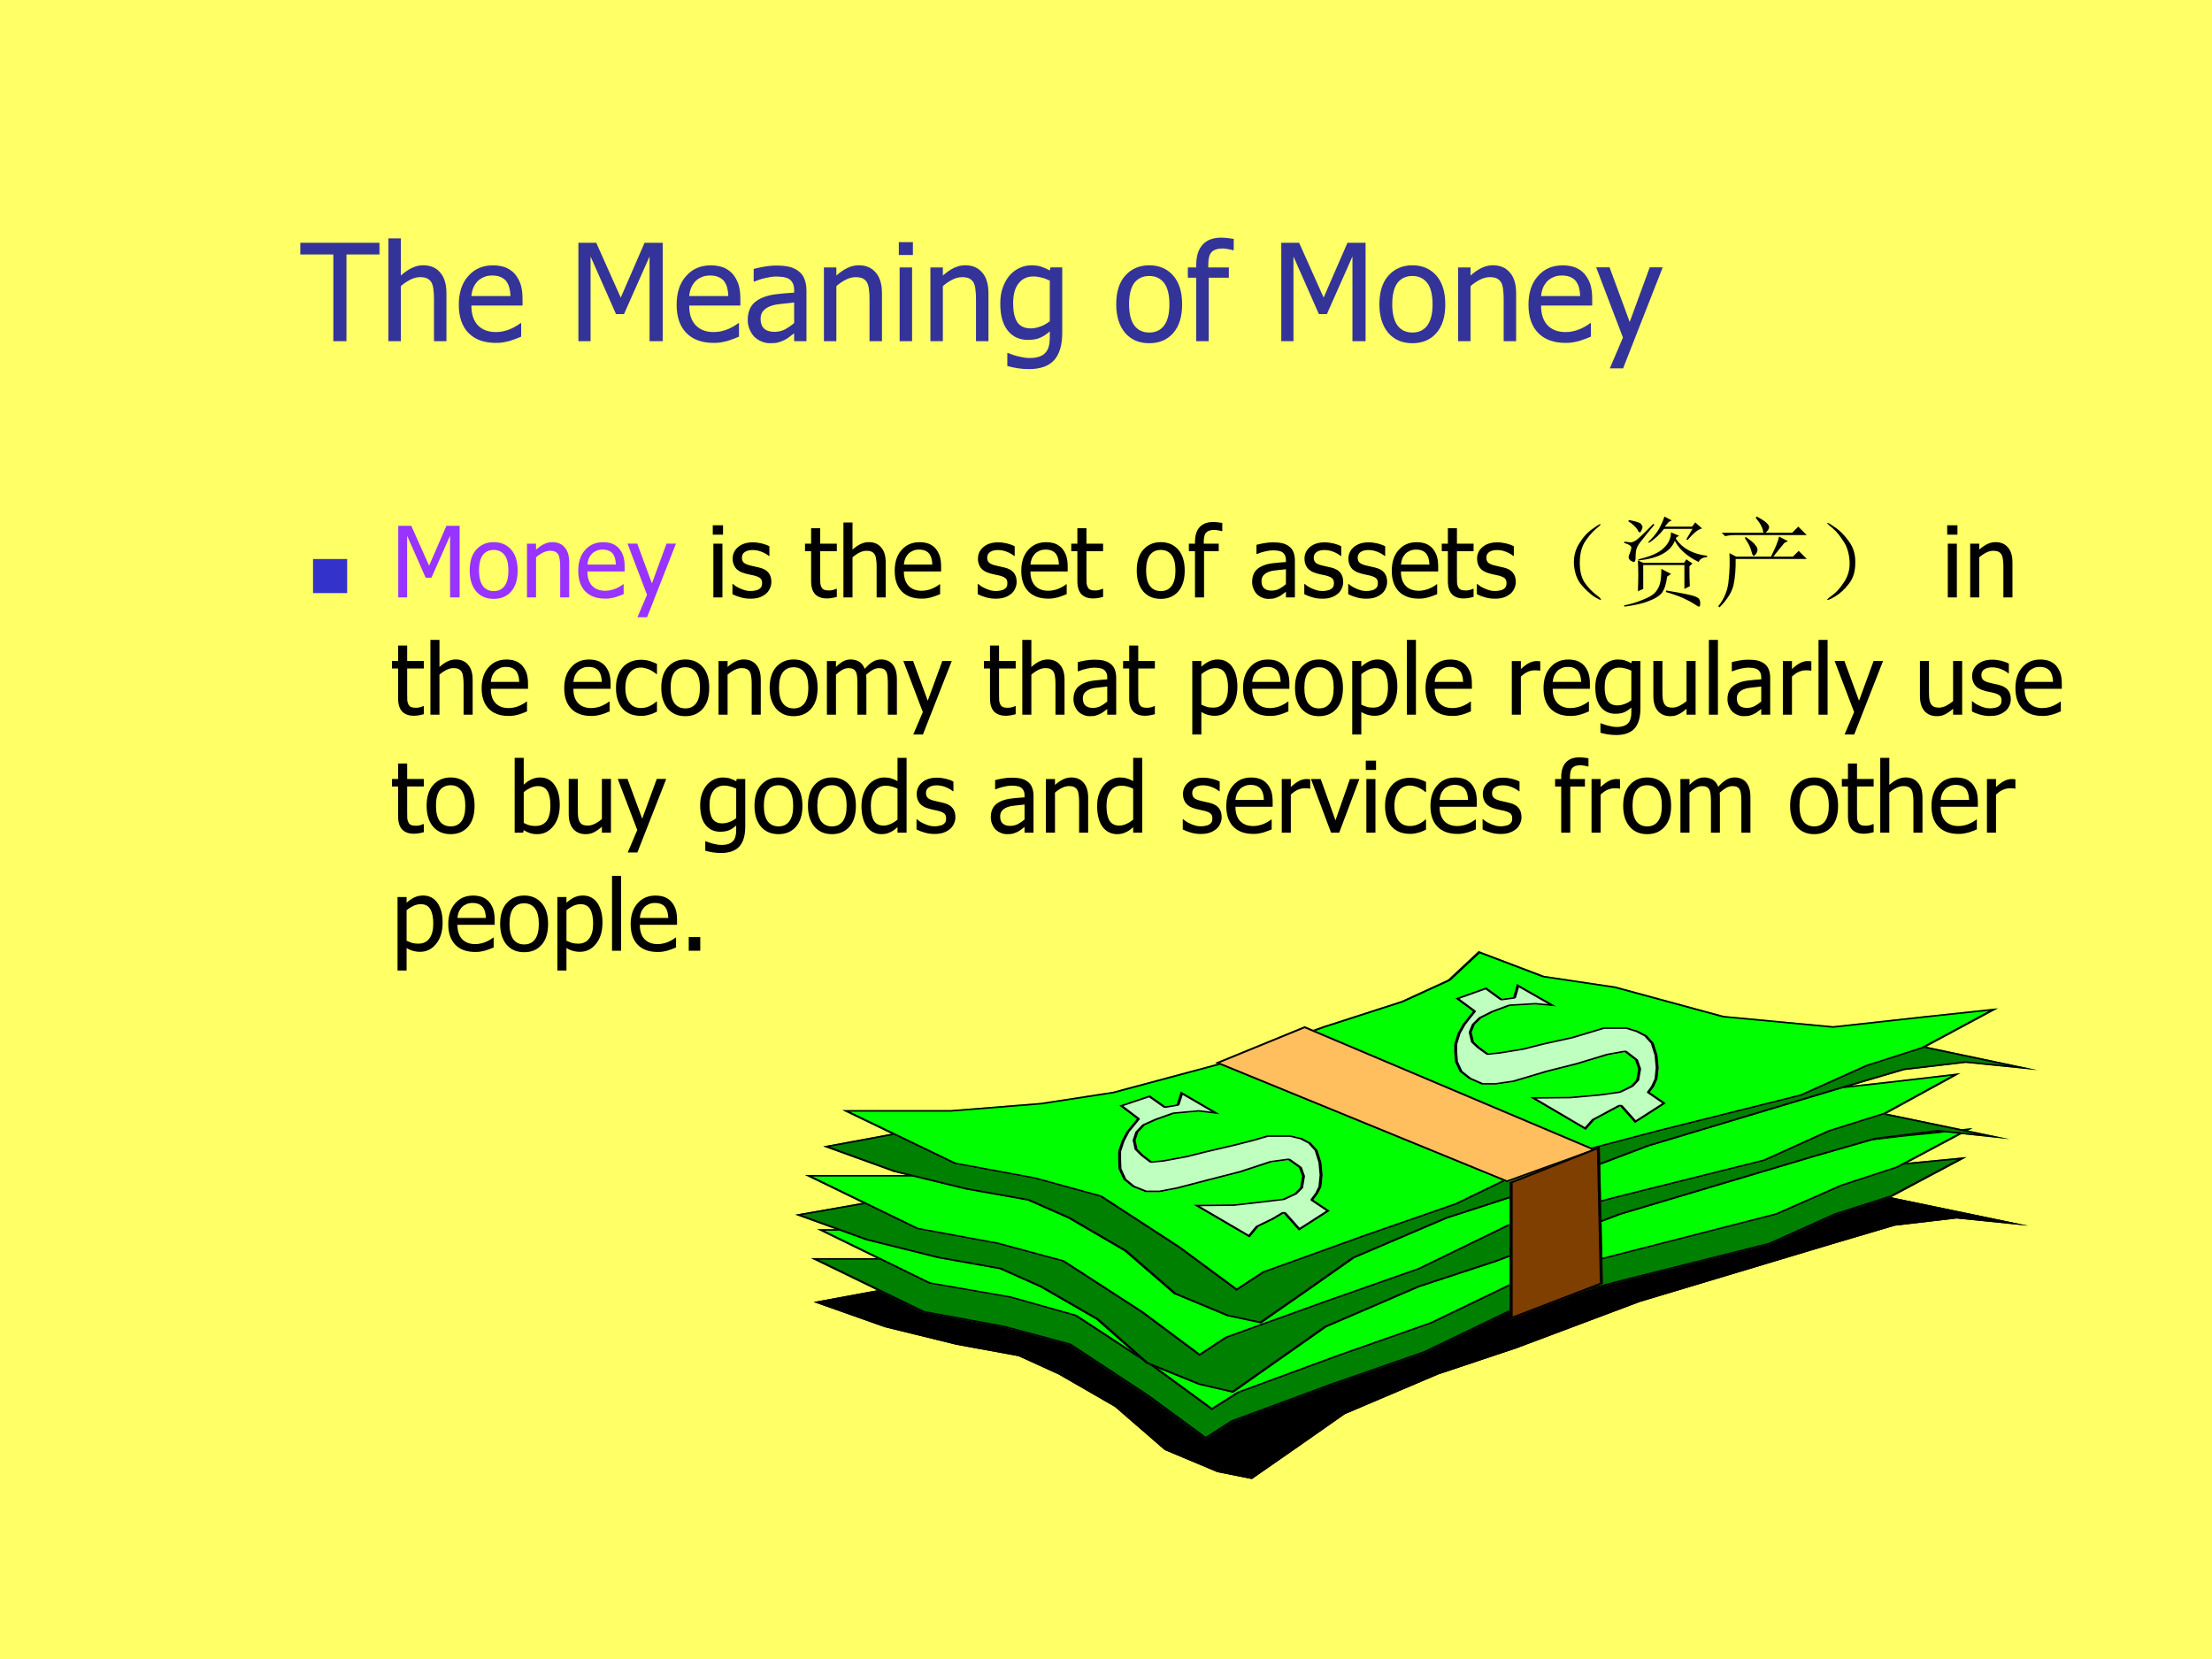 <?xml version="1.0" encoding="UTF-8" standalone="no"?>
<!DOCTYPE svg PUBLIC "-//W3C//DTD SVG 1.1//EN" "http://www.w3.org/Graphics/SVG/1.1/DTD/svg11.dtd">
<svg xmlns="http://www.w3.org/2000/svg" xmlns:xlink="http://www.w3.org/1999/xlink" version="1.1" width="720pt" height="540pt" viewBox="0 0 720 540">
<rect x="0" y="0" width="720" height="540" fill="#333333" stroke="none"/>
<g enable-background="new">
<g>
<g id="Layer-1" data-name="Artifact">
<clipPath id="cp48">
<path transform="matrix(1,0,0,-1,0,540)" d="M 0 0 L 720 0 L 720 540 L 0 540 Z " fill-rule="evenodd"/>
</clipPath>
<g clip-path="url(#cp48)">
<path transform="matrix(1,0,0,-1,0,540)" d="M 0 0 L 720 0 L 720 540 L 0 540 Z " fill="#ffff66" fill-rule="evenodd"/>
</g>
</g>
<g id="Layer-1" data-name="Span">
<clipPath id="cp49">
<path transform="matrix(1,0,0,-1,0,540)" d="M 0 0 L 720 0 L 720 540 L 0 540 Z " fill-rule="evenodd"/>
</clipPath>
<g clip-path="url(#cp49)">
<symbol id="font_32_37">
<path d="M .244 0 L .244 .641 L 0 .641 L 0 .727 L .585 .727 L .585 .641 L .341 .641 L .341 0 L .244 0 Z "/>
</symbol>
<symbol id="font_32_4b">
<path d="M .429 0 L .337 0 L .337 .311 C .337 .336 .336 .359 .333 .38 C .331 .402 .326 .42 .319 .433 C .312 .446 .301 .456 .288 .463 C .275 .47 .257 .473 .233 .473 C .211 .473 .187 .467 .163 .455 C .139 .443 .115 .427 .092 .407 L .092 0 L 0 0 L 0 .76 L .092 .76 L .092 .485 C .119 .509 .146 .528 .173 .541 C .2 .554 .228 .561 .257 .561 C .311 .561 .353 .543 .383 .507 C .414 .472 .429 .421 .429 .354 L .429 0 Z "/>
</symbol>
<symbol id="font_32_48">
<path d="M .274 0 C .188 0 .12 .024 .072 .073 C .024 .122 0 .192 0 .282 C 0 .371 .023 .442 .07 .494 C .116 .547 .177 .573 .252 .573 C .286 .573 .316 .568 .342 .559 C .368 .549 .391 .534 .411 .513 C .43 .492 .445 .466 .456 .436 C .466 .406 .471 .369 .471 .326 L .471 .276 L .093 .276 C .093 .212 .109 .164 .141 .13 C .173 .097 .217 .08 .273 .08 C .294 .08 .313 .082 .333 .087 C .352 .091 .37 .097 .385 .104 C .402 .112 .416 .119 .427 .126 C .439 .133 .448 .14 .456 .146 L .461 .146 L .461 .046 C .45 .042 .437 .036 .421 .03 C .405 .024 .391 .019 .378 .015 C .36 .01 .344 .007 .329 .004 C .315 .001 .297 0 .274 0 M .382 .346 C .381 .371 .378 .392 .373 .41 C .368 .428 .36 .443 .351 .456 C .34 .469 .326 .48 .309 .487 C .292 .494 .272 .498 .247 .498 C .223 .498 .202 .494 .185 .486 C .168 .479 .152 .469 .138 .455 C .125 .44 .114 .424 .107 .407 C .1 .389 .095 .369 .093 .346 L .382 .346 Z "/>
</symbol>
<symbol id="font_32_3">
<path d="M -2147483500 -2147483500 Z "/>
</symbol>
<symbol id="font_32_30">
<path d="M .623 0 L .526 0 L .526 .626 L .337 .2 L .278 .2 L .09 .626 L .09 0 L 0 0 L 0 .727 L .132 .727 L .313 .322 L .489 .727 L .623 .727 L .623 0 Z "/>
</symbol>
<symbol id="font_32_44">
<path d="M .343 .149 L .343 .301 C .321 .299 .293 .296 .26 .292 C .227 .289 .2 .285 .179 .278 C .155 .271 .135 .259 .119 .244 C .103 .228 .095 .207 .095 .179 C .095 .148 .104 .124 .121 .108 C .139 .092 .164 .084 .198 .084 C .227 .084 .253 .091 .277 .103 C .3 .116 .322 .131 .343 .149 M .343 .073 C .335 .068 .325 .06 .312 .05 C .3 .04 .288 .032 .276 .026 C .26 .018 .244 .011 .229 .007 C .214 .002 .193 0 .166 0 C .143 0 .122 .004 .102 .013 C .081 .021 .064 .033 .048 .048 C .034 .063 .022 .082 .013 .104 C .004 .126 0 .149 0 .173 C 0 .211 .008 .243 .024 .27 C .04 .296 .065 .317 .1 .333 C .13 .347 .166 .357 .208 .362 C .25 .367 .295 .371 .343 .374 L .343 .392 C .343 .413 .34 .43 .333 .443 C .326 .457 .317 .467 .306 .474 C .294 .482 .28 .486 .263 .489 C .246 .491 .228 .493 .21 .493 C .189 .493 .164 .489 .136 .483 C .107 .477 .078 .468 .05 .456 L .044 .456 L .044 .549 C .061 .554 .086 .559 .117 .565 C .149 .571 .18 .574 .211 .574 C .248 .574 .28 .571 .306 .565 C .331 .559 .354 .549 .375 .533 C .395 .518 .41 .499 .419 .475 C .429 .451 .434 .422 .434 .388 L .434 .015 L .343 .015 L .343 .073 Z "/>
</symbol>
<symbol id="font_32_51">
<path d="M .429 0 L .337 0 L .337 .311 C .337 .336 .336 .359 .333 .38 C .331 .402 .326 .42 .319 .433 C .312 .446 .301 .456 .288 .463 C .275 .47 .257 .473 .233 .473 C .211 .473 .187 .467 .163 .455 C .139 .443 .115 .427 .092 .407 L .092 0 L 0 0 L 0 .545 L .092 .545 L .092 .485 C .119 .509 .146 .528 .173 .541 C .2 .554 .228 .561 .257 .561 C .311 .561 .353 .543 .383 .507 C .414 .472 .429 .421 .429 .354 L .429 0 Z "/>
</symbol>
<symbol id="font_32_4c">
<path d="M .098 0 L .006 0 L .006 .545 L .098 .545 L .098 0 M .104 .637 L 0 .637 L 0 .732 L .104 .732 L .104 .637 Z "/>
</symbol>
<symbol id="font_32_4a">
<path d="M .366 .354 L .366 .654 C .343 .665 .322 .673 .302 .677 C .283 .682 .264 .685 .245 .685 C .198 .685 .161 .667 .135 .633 C .108 .599 .095 .55 .095 .486 C .095 .426 .105 .38 .125 .348 C .146 .317 .179 .301 .224 .301 C .248 .301 .272 .306 .297 .315 C .323 .324 .346 .338 .366 .354 M .057 .119 C .063 .117 .072 .113 .084 .109 C .097 .104 .11 .1 .125 .096 C .142 .092 .158 .089 .172 .086 C .187 .083 .202 .082 .219 .082 C .248 .082 .271 .086 .291 .093 C .311 .101 .326 .111 .337 .125 C .348 .138 .355 .153 .359 .171 C .364 .188 .366 .208 .366 .231 L .366 .279 C .341 .257 .317 .241 .293 .231 C .269 .221 .239 .216 .204 .216 C .141 .216 .092 .239 .055 .285 C .018 .331 0 .398 0 .484 C 0 .53 .006 .57 .019 .604 C .032 .64 .049 .669 .07 .694 C .091 .717 .115 .735 .143 .748 C .171 .761 .2 .767 .23 .767 C .258 .767 .283 .764 .303 .757 C .324 .75 .345 .741 .366 .729 L .371 .752 L .458 .752 L .458 .269 C .458 .176 .437 .108 .397 .065 C .357 .022 .295 0 .212 0 C .185 0 .158 .002 .13 .006 C .102 .011 .076 .016 .052 .023 L .052 .119 L .057 .119 Z "/>
</symbol>
<symbol id="font_32_52">
<path d="M .487 .288 C .487 .196 .465 .125 .421 .075 C .377 .025 .318 0 .244 0 C .168 0 .109 .026 .065 .077 C .022 .129 0 .199 0 .288 C 0 .379 .022 .45 .067 .5 C .112 .55 .171 .576 .244 .576 C .318 .576 .377 .55 .421 .5 C .465 .45 .487 .379 .487 .288 M .393 .288 C .393 .358 .38 .411 .354 .445 C .328 .479 .292 .497 .244 .497 C .196 .497 .159 .479 .133 .445 C .108 .411 .095 .358 .095 .288 C .095 .219 .108 .167 .133 .132 C .159 .097 .196 .079 .244 .079 C .291 .079 .328 .096 .354 .131 C .38 .166 .393 .218 .393 .288 Z "/>
</symbol>
<symbol id="font_32_49">
<path d="M .339 .672 L .334 .672 C .326 .675 .315 .678 .299 .68 C .284 .683 .27 .685 .258 .685 C .22 .685 .192 .676 .175 .658 C .159 .641 .151 .61 .151 .564 L .151 .545 L .303 .545 L .303 .469 L .154 .469 L .154 0 L .062 0 L .062 .469 L 0 .469 L 0 .545 L .062 .545 L .062 .563 C .062 .629 .078 .679 .109 .713 C .141 .748 .186 .765 .245 .765 C .262 .765 .279 .764 .295 .762 C .311 .76 .326 .758 .339 .756 L .339 .672 Z "/>
</symbol>
<symbol id="font_32_5c">
<path d="M .492 .747 L .199 0 L .101 0 L .198 .228 L 0 .747 L .099 .747 L .248 .343 L .396 .747 L .492 .747 Z "/>
</symbol>
<use xlink:href="#font_32_37" transform="matrix(44.04,0,0,-44.04,97.754,111.05)" fill="#333399"/>
<use xlink:href="#font_32_4b" transform="matrix(44.04,0,0,-44.04,126.42,111.05)" fill="#333399"/>
<use xlink:href="#font_32_48" transform="matrix(44.04,0,0,-44.04,149.338,111.609)" fill="#333399"/>
<use xlink:href="#font_32_3" transform="matrix(44.04,0,0,-44.04,94575170000,-94575170000)" fill="#333399"/>
<use xlink:href="#font_32_30" transform="matrix(44.04,0,0,-44.04,188.266,111.05)" fill="#333399"/>
<use xlink:href="#font_32_48" transform="matrix(44.04,0,0,-44.04,220.243,111.609)" fill="#333399"/>
<use xlink:href="#font_32_44" transform="matrix(44.04,0,0,-44.04,243.386,111.717)" fill="#333399"/>
<use xlink:href="#font_32_51" transform="matrix(44.04,0,0,-44.04,268.185,111.05)" fill="#333399"/>
<use xlink:href="#font_32_4c" transform="matrix(44.04,0,0,-44.04,292.565,111.05)" fill="#333399"/>
<use xlink:href="#font_32_51" transform="matrix(44.04,0,0,-44.04,302.844,111.05)" fill="#333399"/>
<use xlink:href="#font_32_4a" transform="matrix(44.04,0,0,-44.04,325.587,120.146)" fill="#333399"/>
<use xlink:href="#font_32_3" transform="matrix(44.04,0,0,-44.04,94575170000,-94575170000)" fill="#333399"/>
<use xlink:href="#font_32_52" transform="matrix(44.04,0,0,-44.04,363.33,111.717)" fill="#333399"/>
<use xlink:href="#font_32_49" transform="matrix(44.04,0,0,-44.04,386.641,111.05)" fill="#333399"/>
<use xlink:href="#font_32_3" transform="matrix(44.04,0,0,-44.04,94575170000,-94575170000)" fill="#333399"/>
<use xlink:href="#font_32_30" transform="matrix(44.04,0,0,-44.04,417.054,111.05)" fill="#333399"/>
<use xlink:href="#font_32_52" transform="matrix(44.04,0,0,-44.04,448.988,111.717)" fill="#333399"/>
<use xlink:href="#font_32_51" transform="matrix(44.04,0,0,-44.04,474.6,111.05)" fill="#333399"/>
<use xlink:href="#font_32_48" transform="matrix(44.04,0,0,-44.04,497.519,111.609)" fill="#333399"/>
<use xlink:href="#font_32_5c" transform="matrix(44.04,0,0,-44.04,519.544,119.91)" fill="#333399"/>
</g>
</g>
<g id="Layer-1" data-name="Span">
<clipPath id="cp51">
<path transform="matrix(1,0,0,-1,0,540)" d="M 0 0 L 720 0 L 720 540 L 0 540 Z " fill-rule="evenodd"/>
</clipPath>
<g clip-path="url(#cp51)">
<symbol id="font_34_84">
<path d="M 0 0 L 0 .578 L .578 .578 L .578 0 L 0 0 Z "/>
</symbol>
<use xlink:href="#font_34_84" transform="matrix(19.224,0,0,-19.224,101.894,193.061)" fill="#3333cc"/>
</g>
</g>
<g id="Layer-1" data-name="Span">
<clipPath id="cp53">
<path transform="matrix(1,0,0,-1,0,540)" d="M 0 0 L 720 0 L 720 540 L 0 540 Z " fill-rule="evenodd"/>
</clipPath>
<g clip-path="url(#cp53)">
<use xlink:href="#font_32_30" transform="matrix(32.064,0,0,-32.064,129.634,194.45)" fill="#9933ff"/>
<use xlink:href="#font_32_52" transform="matrix(32.064,0,0,-32.064,152.884,194.935)" fill="#9933ff"/>
<use xlink:href="#font_32_51" transform="matrix(32.064,0,0,-32.064,171.531,194.45)" fill="#9933ff"/>
<use xlink:href="#font_32_48" transform="matrix(32.064,0,0,-32.064,188.218,194.857)" fill="#9933ff"/>
<use xlink:href="#font_32_5c" transform="matrix(32.064,0,0,-32.064,204.253,200.9)" fill="#9933ff"/>
</g>
<clipPath id="cp54">
<path transform="matrix(1,0,0,-1,0,540)" d="M 0 0 L 720 0 L 720 540 L 0 540 Z " fill-rule="evenodd"/>
</clipPath>
<g clip-path="url(#cp54)">
<use xlink:href="#font_32_3" transform="matrix(32.064,0,0,-32.064,68856909000,-68856909000)"/>
</g>
<clipPath id="cp55">
<path transform="matrix(1,0,0,-1,0,540)" d="M 0 0 L 720 0 L 720 540 L 0 540 Z " fill-rule="evenodd"/>
</clipPath>
<g clip-path="url(#cp55)">
<symbol id="font_32_56">
<path d="M .181 0 C .145 0 .111 .005 .079 .015 C .047 .024 .021 .035 0 .046 L 0 .149 L .005 .149 C .013 .143 .022 .136 .032 .128 C .043 .121 .057 .113 .075 .105 C .09 .098 .107 .091 .126 .086 C .145 .08 .164 .078 .185 .078 C .199 .078 .215 .079 .231 .083 C .248 .086 .26 .09 .269 .096 C .28 .103 .288 .111 .293 .12 C .298 .128 .301 .141 .301 .158 C .301 .18 .295 .196 .283 .207 C .271 .218 .25 .227 .22 .235 C .208 .238 .193 .241 .174 .245 C .155 .249 .138 .253 .122 .258 C .08 .27 .05 .288 .031 .313 C .012 .339 .002 .369 .002 .405 C .002 .454 .021 .494 .058 .525 C .095 .556 .145 .572 .206 .572 C .236 .572 .267 .568 .297 .561 C .328 .553 .354 .544 .375 .532 L .375 .434 L .37 .434 C .346 .453 .32 .467 .291 .478 C .262 .489 .233 .494 .204 .494 C .174 .494 .148 .488 .127 .475 C .107 .462 .096 .443 .096 .417 C .096 .395 .102 .378 .115 .366 C .127 .355 .147 .346 .174 .339 C .188 .335 .203 .332 .22 .328 C .237 .325 .254 .321 .273 .316 C .313 .306 .344 .29 .364 .266 C .384 .243 .395 .211 .395 .17 C .395 .147 .39 .125 .38 .104 C .371 .083 .358 .065 .34 .05 C .32 .034 .298 .021 .273 .013 C .249 .004 .218 0 .181 0 Z "/>
</symbol>
<symbol id="font_32_57">
<path d="M .221 0 C .171 0 .132 .014 .104 .042 C .076 .071 .062 .116 .062 .178 L .062 .48 L 0 .48 L 0 .556 L .062 .556 L .062 .713 L .154 .713 L .154 .556 L .323 .556 L .323 .48 L .154 .48 L .154 .221 C .154 .193 .154 .172 .155 .157 C .156 .142 .16 .128 .167 .115 C .172 .103 .181 .095 .193 .089 C .206 .083 .222 .081 .244 .081 C .259 .081 .273 .083 .287 .087 C .301 .091 .311 .095 .317 .098 L .323 .098 L .323 .016 C .306 .011 .288 .007 .27 .004 C .252 .001 .236 0 .221 0 Z "/>
</symbol>
<use xlink:href="#font_32_4c" transform="matrix(32.064,0,0,-32.064,232.008,194.45)"/>
<use xlink:href="#font_32_56" transform="matrix(32.064,0,0,-32.064,238.412,194.873)"/>
<use xlink:href="#font_32_3" transform="matrix(32.064,0,0,-32.064,68856909000,-68856909000)"/>
<use xlink:href="#font_32_57" transform="matrix(32.064,0,0,-32.064,262.028,194.794)"/>
<use xlink:href="#font_32_4b" transform="matrix(32.064,0,0,-32.064,274.538,194.45)"/>
<use xlink:href="#font_32_48" transform="matrix(32.064,0,0,-32.064,291.224,194.857)"/>
<use xlink:href="#font_32_3" transform="matrix(32.064,0,0,-32.064,68856909000,-68856909000)"/>
<use xlink:href="#font_32_56" transform="matrix(32.064,0,0,-32.064,318.251,194.873)"/>
<use xlink:href="#font_32_48" transform="matrix(32.064,0,0,-32.064,332.426,194.857)"/>
<use xlink:href="#font_32_57" transform="matrix(32.064,0,0,-32.064,348.697,194.794)"/>
<use xlink:href="#font_32_3" transform="matrix(32.064,0,0,-32.064,68856909000,-68856909000)"/>
<use xlink:href="#font_32_52" transform="matrix(32.064,0,0,-32.064,370.006,194.935)"/>
<use xlink:href="#font_32_49" transform="matrix(32.064,0,0,-32.064,386.978,194.45)"/>
<use xlink:href="#font_32_3" transform="matrix(32.064,0,0,-32.064,68856909000,-68856909000)"/>
<use xlink:href="#font_32_44" transform="matrix(32.064,0,0,-32.064,407.569,194.935)"/>
<use xlink:href="#font_32_56" transform="matrix(32.064,0,0,-32.064,424.543,194.873)"/>
<use xlink:href="#font_32_56" transform="matrix(32.064,0,0,-32.064,438.844,194.873)"/>
<use xlink:href="#font_32_48" transform="matrix(32.064,0,0,-32.064,453.019,194.857)"/>
<use xlink:href="#font_32_57" transform="matrix(32.064,0,0,-32.064,469.29,194.794)"/>
<use xlink:href="#font_32_56" transform="matrix(32.064,0,0,-32.064,480.719,194.873)"/>
</g>
<clipPath id="cp56">
<path transform="matrix(1,0,0,-1,0,540)" d="M 0 0 L 720 0 L 720 540 L 0 540 Z " fill-rule="evenodd"/>
</clipPath>
<g clip-path="url(#cp56)">
<symbol id="font_39_2c4">
<path d="M .224 .06 C .266 .029 .284 .01 .279 .005 C .273 0 .249 .012 .204 .04 C .16 .072 .117 .112 .076 .161 C .036 .211 .013 .276 .005 .357 C -0 .438 .017 .509 .056 .572 C .095 .637 .141 .688 .193 .724 C .247 .763 .275 .779 .275 .771 C .277 .766 .26 .749 .224 .72 C .187 .689 .151 .646 .115 .591 C .081 .536 .064 .466 .064 .38 C .064 .294 .081 .227 .115 .177 C .148 .13 .185 .091 .224 .06 Z "/>
</symbol>
<symbol id="font_39_4374">
<path d="M .633 .684 L .695 .789 L .406 .789 C .362 .732 .311 .685 .254 .648 L .246 .656 C .288 .695 .322 .736 .348 .777 C .374 .822 .395 .867 .41 .914 L .484 .875 L .453 .859 L .414 .812 L .691 .812 L .723 .855 L .793 .793 C .757 .788 .707 .749 .645 .676 L .633 .684 M .477 .754 L .559 .719 L .531 .703 L .527 .688 C .592 .591 .698 .534 .844 .516 L .844 .504 C .797 .499 .768 .482 .758 .453 C .641 .51 .56 .582 .516 .668 C .471 .556 .349 .49 .148 .469 L .145 .48 C .27 .509 .355 .547 .402 .594 C .452 .641 .477 .694 .477 .754 M .051 .879 C .121 .866 .161 .853 .172 .84 C .182 .827 .188 .816 .188 .809 C .188 .801 .184 .789 .176 .773 C .171 .76 .165 .754 .16 .754 C .152 .754 .145 .763 .137 .781 C .118 .81 .087 .839 .043 .867 L .051 .879 M .297 .84 L .309 .832 C .246 .757 .202 .702 .176 .668 C .15 .637 .133 .608 .125 .582 C .12 .559 .117 .529 .117 .492 C .117 .466 .111 .453 .098 .453 C .095 .453 .086 .457 .07 .465 C .055 .475 .047 .487 .047 .5 C .047 .51 .049 .521 .055 .531 C .065 .557 .072 .578 .074 .594 C .079 .612 .055 .63 0 .648 L .004 .66 C .043 .655 .066 .652 .074 .652 C .085 .655 .098 .66 .113 .668 C .132 .676 .193 .733 .297 .84 M .141 .156 C .143 .221 .145 .276 .145 .32 C .145 .367 .143 .417 .141 .469 L .195 .445 L .609 .445 L .633 .48 L .695 .438 L .664 .41 C .664 .322 .665 .254 .668 .207 L .613 .18 L .613 .422 L .195 .422 L .195 .18 L .141 .156 M .379 .383 L .477 .332 L .438 .305 C .427 .224 .408 .167 .379 .133 C .35 .102 .306 .076 .246 .055 C .186 .031 .105 .013 .004 0 L 0 .012 C .065 .025 .129 .044 .191 .07 C .254 .094 .297 .12 .32 .148 C .344 .177 .359 .208 .367 .242 C .375 .279 .379 .326 .379 .383 M .426 .148 L .426 .164 C .525 .148 .603 .134 .66 .121 C .717 .108 .751 .094 .762 .078 C .772 .06 .776 .043 .773 .027 C .773 .009 .77 0 .762 0 C .754 0 .741 .007 .723 .02 C .689 .043 .648 .065 .602 .086 C .555 .107 .496 .128 .426 .148 Z "/>
</symbol>
<symbol id="font_39_4d7">
<path d="M .27 .703 L .277 .715 C .329 .681 .362 .654 .375 .633 C .391 .615 .398 .599 .398 .586 C .398 .573 .393 .559 .383 .543 C .372 .53 .365 .523 .359 .523 C .352 .523 .344 .539 .336 .57 C .326 .612 .303 .656 .27 .703 M .617 .719 L .707 .672 L .672 .656 C .648 .628 .611 .581 .559 .516 L .758 .516 L .816 .574 L .898 .492 L .176 .492 C .178 .398 .172 .312 .156 .234 C .141 .159 .092 .081 .012 0 L 0 .012 C .062 .09 .098 .178 .105 .277 C .116 .376 .118 .467 .113 .551 L .18 .516 L .535 .516 C .582 .609 .609 .677 .617 .719 M .035 .758 L .457 .758 C .454 .802 .428 .853 .379 .91 L .391 .922 C .445 .893 .479 .871 .492 .855 C .508 .84 .516 .827 .516 .816 C .516 .798 .504 .779 .48 .758 L .75 .758 L .812 .82 L .898 .734 L .164 .734 C .13 .734 .099 .73 .07 .723 L .035 .758 Z "/>
</symbol>
<symbol id="font_39_2c5">
<path d="M .219 .168 C .177 .113 .13 .07 .078 .039 C .029 .01 .003 0 0 .008 C 0 .013 .02 .03 .059 .059 C .095 .085 .133 .128 .172 .188 C .214 .25 .232 .322 .227 .402 C .221 .483 .201 .549 .164 .602 C .13 .656 .095 .699 .059 .73 C .02 .762 0 .78 0 .785 C .003 .793 .027 .78 .074 .746 C .124 .715 .172 .667 .219 .602 C .266 .539 .288 .465 .285 .379 C .285 .293 .263 .223 .219 .168 Z "/>
</symbol>
<use xlink:href="#font_39_2c4" transform="matrix(32.064,0,0,-32.064,512.165,195.369)"/>
<use xlink:href="#font_39_4374" transform="matrix(32.064,0,0,-32.064,528.614,197.456)"/>
<use xlink:href="#font_39_4d7" transform="matrix(32.064,0,0,-32.064,559.301,197.707)"/>
<use xlink:href="#font_39_2c5" transform="matrix(32.064,0,0,-32.064,594.746,195.452)"/>
</g>
<clipPath id="cp58">
<path transform="matrix(1,0,0,-1,0,540)" d="M 0 0 L 720 0 L 720 540 L 0 540 Z " fill-rule="evenodd"/>
</clipPath>
<g clip-path="url(#cp58)">
<use xlink:href="#font_32_3" transform="matrix(32.064,0,0,-32.064,68856909000,-68856909000)"/>
</g>
<clipPath id="cp59">
<path transform="matrix(1,0,0,-1,0,540)" d="M 0 0 L 720 0 L 720 540 L 0 540 Z " fill-rule="evenodd"/>
</clipPath>
<g clip-path="url(#cp59)">
<use xlink:href="#font_32_4c" transform="matrix(32.064,0,0,-32.064,633.808,194.45)"/>
<use xlink:href="#font_32_51" transform="matrix(32.064,0,0,-32.064,641.292,194.45)"/>
<use xlink:href="#font_32_3" transform="matrix(32.064,0,0,-32.064,68856909000,-68856909000)"/>
</g>
<clipPath id="cp60">
<path transform="matrix(1,0,0,-1,0,540)" d="M 0 0 L 720 0 L 720 540 L 0 540 Z " fill-rule="evenodd"/>
</clipPath>
<g clip-path="url(#cp60)">
<symbol id="font_32_46">
<path d="M .254 0 C .217 0 .183 .006 .151 .017 C .12 .029 .093 .046 .071 .07 C .048 .093 .031 .123 .019 .158 C .006 .194 0 .236 0 .284 C 0 .332 .006 .373 .019 .408 C .032 .443 .049 .472 .071 .496 C .092 .52 .119 .538 .151 .551 C .183 .564 .218 .57 .254 .57 C .284 .57 .313 .566 .341 .558 C .369 .549 .394 .539 .416 .528 L .416 .425 L .41 .425 C .404 .431 .395 .437 .385 .444 C .375 .451 .362 .459 .348 .466 C .335 .473 .32 .479 .303 .483 C .285 .488 .269 .491 .253 .491 C .205 .491 .167 .473 .138 .437 C .11 .401 .095 .35 .095 .284 C .095 .22 .109 .169 .137 .133 C .165 .097 .203 .08 .253 .08 C .283 .08 .311 .086 .338 .098 C .365 .111 .389 .126 .41 .146 L .416 .146 L .416 .043 C .406 .039 .395 .034 .381 .027 C .368 .021 .355 .017 .344 .014 C .329 .01 .315 .006 .302 .004 C .29 .001 .274 0 .254 0 Z "/>
</symbol>
<symbol id="font_32_50">
<path d="M .619 0 L .619 .315 C .619 .34 .618 .364 .616 .385 C .614 .406 .61 .423 .604 .435 C .597 .448 .588 .458 .576 .464 C .564 .47 .548 .473 .527 .473 C .508 .473 .488 .467 .466 .456 C .445 .444 .423 .428 .399 .406 C .4 .4 .4 .394 .4 .386 C .401 .378 .401 .369 .401 .359 L .401 0 L .31 0 L .31 .315 C .31 .34 .309 .364 .307 .385 C .305 .406 .301 .423 .294 .435 C .288 .448 .279 .458 .267 .464 C .255 .47 .238 .473 .218 .473 C .198 .473 .177 .467 .155 .455 C .133 .442 .112 .426 .092 .407 L .092 0 L 0 0 L 0 .545 L .092 .545 L .092 .485 C .116 .509 .14 .528 .163 .541 C .187 .554 .213 .561 .241 .561 C .273 .561 .302 .553 .327 .539 C .352 .524 .371 .5 .384 .466 C .411 .497 .438 .521 .465 .537 C .491 .553 .52 .561 .551 .561 C .574 .561 .596 .557 .615 .549 C .634 .542 .651 .53 .665 .514 C .68 .498 .691 .477 .699 .452 C .707 .427 .711 .396 .711 .359 L .711 0 L .619 0 Z "/>
</symbol>
<symbol id="font_32_53">
<path d="M .458 .488 C .458 .397 .436 .325 .392 .271 C .349 .217 .294 .19 .228 .19 C .201 .19 .177 .194 .156 .2 C .135 .206 .114 .215 .092 .229 L .092 0 L 0 0 L 0 .747 L .092 .747 L .092 .689 C .115 .71 .14 .727 .167 .741 C .195 .755 .226 .762 .259 .762 C .321 .762 .37 .737 .405 .688 C .44 .638 .458 .572 .458 .488 M .363 .478 C .363 .54 .353 .588 .333 .623 C .313 .657 .281 .674 .236 .674 C .21 .674 .185 .668 .161 .657 C .137 .645 .114 .631 .092 .612 L .092 .303 C .116 .292 .136 .284 .153 .279 C .171 .275 .19 .273 .212 .273 C .26 .273 .297 .29 .323 .325 C .35 .36 .363 .411 .363 .478 Z "/>
</symbol>
<symbol id="font_32_4f">
<path d="M .092 0 L 0 0 L 0 .76 L .092 .76 L .092 0 Z "/>
</symbol>
<symbol id="font_32_55">
<path d="M .289 .447 L .284 .447 C .277 .449 .27 .45 .262 .45 C .255 .451 .246 .451 .235 .451 C .21 .451 .186 .446 .161 .435 C .137 .424 .114 .408 .092 .387 L .092 0 L 0 0 L 0 .545 L .092 .545 L .092 .464 C .125 .494 .154 .515 .179 .527 C .204 .539 .229 .545 .252 .545 C .261 .545 .268 .545 .273 .544 C .278 .544 .283 .543 .289 .542 L .289 .447 Z "/>
</symbol>
<symbol id="font_32_58">
<path d="M .429 .015 L .337 .015 L .337 .076 C .309 .051 .282 .032 .256 .019 C .231 .006 .203 0 .171 0 C .148 0 .125 .004 .104 .012 C .083 .02 .065 .032 .049 .049 C .034 .066 .021 .087 .013 .113 C .004 .139 0 .17 0 .207 L 0 .561 L .092 .561 L .092 .25 C .092 .221 .093 .197 .095 .178 C .097 .159 .102 .142 .109 .128 C .117 .114 .127 .104 .14 .097 C .153 .091 .171 .087 .195 .087 C .218 .087 .242 .094 .267 .106 C .292 .119 .316 .135 .337 .153 L .337 .561 L .429 .561 L .429 .015 Z "/>
</symbol>
<use xlink:href="#font_32_57" transform="matrix(32.04,0,0,-32.04,127.599,232.974)"/>
<use xlink:href="#font_32_4b" transform="matrix(32.04,0,0,-32.04,140.099,232.63)"/>
<use xlink:href="#font_32_48" transform="matrix(32.04,0,0,-32.04,156.773,233.037)"/>
<use xlink:href="#font_32_3" transform="matrix(32.04,0,0,-32.04,68805370000,-68805370000)"/>
<use xlink:href="#font_32_48" transform="matrix(32.04,0,0,-32.04,183.654,233.037)"/>
<use xlink:href="#font_32_46" transform="matrix(32.04,0,0,-32.04,200.507,233.021)"/>
<use xlink:href="#font_32_52" transform="matrix(32.04,0,0,-32.04,215.246,233.115)"/>
<use xlink:href="#font_32_51" transform="matrix(32.04,0,0,-32.04,233.88,232.63)"/>
<use xlink:href="#font_32_52" transform="matrix(32.04,0,0,-32.04,250.523,233.115)"/>
<use xlink:href="#font_32_50" transform="matrix(32.04,0,0,-32.04,269.156,232.63)"/>
<use xlink:href="#font_32_5c" transform="matrix(32.04,0,0,-32.04,294.036,239.076)"/>
<use xlink:href="#font_32_3" transform="matrix(32.04,0,0,-32.04,68805370000,-68805370000)"/>
<use xlink:href="#font_32_57" transform="matrix(32.04,0,0,-32.04,320.255,232.974)"/>
<use xlink:href="#font_32_4b" transform="matrix(32.04,0,0,-32.04,332.756,232.63)"/>
<use xlink:href="#font_32_44" transform="matrix(32.04,0,0,-32.04,349.414,233.115)"/>
<use xlink:href="#font_32_57" transform="matrix(32.04,0,0,-32.04,365.56,232.974)"/>
<use xlink:href="#font_32_3" transform="matrix(32.04,0,0,-32.04,68805370000,-68805370000)"/>
<use xlink:href="#font_32_53" transform="matrix(32.04,0,0,-32.04,388.089,239.076)"/>
<use xlink:href="#font_32_48" transform="matrix(32.04,0,0,-32.04,404.602,233.037)"/>
<use xlink:href="#font_32_52" transform="matrix(32.04,0,0,-32.04,421.52,233.115)"/>
<use xlink:href="#font_32_53" transform="matrix(32.04,0,0,-32.04,440.154,239.076)"/>
<use xlink:href="#font_32_4f" transform="matrix(32.04,0,0,-32.04,457.934,232.63)"/>
<use xlink:href="#font_32_48" transform="matrix(32.04,0,0,-32.04,464.004,233.037)"/>
<use xlink:href="#font_32_3" transform="matrix(32.04,0,0,-32.04,68805370000,-68805370000)"/>
<use xlink:href="#font_32_55" transform="matrix(32.04,0,0,-32.04,492.091,232.63)"/>
<use xlink:href="#font_32_48" transform="matrix(32.04,0,0,-32.04,502.42,233.037)"/>
<use xlink:href="#font_32_4a" transform="matrix(32.04,0,0,-32.04,519.273,239.248)"/>
<use xlink:href="#font_32_58" transform="matrix(32.04,0,0,-32.04,538.167,233.115)"/>
<use xlink:href="#font_32_4f" transform="matrix(32.04,0,0,-32.04,556.233,232.63)"/>
<use xlink:href="#font_32_44" transform="matrix(32.04,0,0,-32.04,562.287,233.115)"/>
<use xlink:href="#font_32_55" transform="matrix(32.04,0,0,-32.04,580.329,232.63)"/>
<use xlink:href="#font_32_4f" transform="matrix(32.04,0,0,-32.04,591.926,232.63)"/>
<use xlink:href="#font_32_5c" transform="matrix(32.04,0,0,-32.04,597.166,239.076)"/>
<use xlink:href="#font_32_3" transform="matrix(32.04,0,0,-32.04,68805370000,-68805370000)"/>
<use xlink:href="#font_32_58" transform="matrix(32.04,0,0,-32.04,624.931,233.115)"/>
<use xlink:href="#font_32_56" transform="matrix(32.04,0,0,-32.04,641.855,233.052)"/>
<use xlink:href="#font_32_48" transform="matrix(32.04,0,0,-32.04,656.02,233.037)"/>
<use xlink:href="#font_32_3" transform="matrix(32.04,0,0,-32.04,68805370000,-68805370000)"/>
</g>
<clipPath id="cp61">
<path transform="matrix(1,0,0,-1,0,540)" d="M 0 0 L 720 0 L 720 540 L 0 540 Z " fill-rule="evenodd"/>
</clipPath>
<g clip-path="url(#cp61)">
<symbol id="font_32_45">
<path d="M .363 .29 C .363 .355 .353 .404 .333 .438 C .313 .471 .281 .488 .237 .488 C .212 .488 .187 .482 .161 .471 C .136 .459 .113 .444 .092 .426 L .092 .114 C .115 .102 .135 .094 .153 .089 C .171 .085 .191 .083 .212 .083 C .259 .083 .296 .099 .323 .132 C .349 .166 .363 .218 .363 .29 M .458 .297 C .458 .208 .436 .136 .393 .082 C .349 .027 .295 0 .23 0 C .2 0 .175 .004 .154 .011 C .133 .018 .112 .028 .092 .041 L .086 .015 L 0 .015 L 0 .775 L .092 .775 L .092 .503 C .115 .524 .14 .542 .167 .555 C .194 .569 .225 .576 .259 .576 C .32 .576 .369 .551 .404 .501 C .44 .452 .458 .384 .458 .297 Z "/>
</symbol>
<symbol id="font_32_47">
<path d="M .458 .015 L .366 .015 L .366 .071 C .351 .059 .339 .049 .329 .041 C .318 .033 .306 .026 .292 .02 C .279 .013 .265 .009 .251 .005 C .237 .002 .221 0 .203 0 C .173 0 .146 .006 .12 .019 C .095 .031 .074 .049 .056 .073 C .038 .097 .024 .126 .015 .162 C .005 .197 0 .238 0 .284 C 0 .332 .006 .373 .019 .408 C .031 .443 .048 .473 .07 .5 C .09 .523 .114 .542 .142 .555 C .17 .569 .2 .576 .23 .576 C .258 .576 .282 .573 .302 .566 C .322 .561 .343 .551 .366 .539 L .366 .775 L .458 .775 L .458 .015 M .366 .148 L .366 .462 C .343 .473 .322 .481 .304 .485 C .286 .49 .267 .492 .246 .492 C .198 .492 .161 .474 .135 .438 C .108 .403 .095 .352 .095 .286 C .095 .222 .105 .172 .125 .138 C .146 .104 .179 .087 .224 .087 C .248 .087 .272 .093 .297 .104 C .321 .115 .344 .129 .366 .148 Z "/>
</symbol>
<symbol id="font_32_59">
<path d="M .492 .545 L .287 0 L .204 0 L 0 .545 L .099 .545 L .249 .125 L .396 .545 L .492 .545 Z "/>
</symbol>
<use xlink:href="#font_32_57" transform="matrix(32.04,0,0,-32.04,127.599,271.374)"/>
<use xlink:href="#font_32_52" transform="matrix(32.04,0,0,-32.04,138.863,271.515)"/>
<use xlink:href="#font_32_3" transform="matrix(32.04,0,0,-32.04,68805370000,-68805370000)"/>
<use xlink:href="#font_32_45" transform="matrix(32.04,0,0,-32.04,167.525,271.515)"/>
<use xlink:href="#font_32_58" transform="matrix(32.04,0,0,-32.04,185.118,271.515)"/>
<use xlink:href="#font_32_5c" transform="matrix(32.04,0,0,-32.04,201.088,277.476)"/>
<use xlink:href="#font_32_3" transform="matrix(32.04,0,0,-32.04,68805370000,-68805370000)"/>
<use xlink:href="#font_32_4a" transform="matrix(32.04,0,0,-32.04,227.902,277.648)"/>
<use xlink:href="#font_32_52" transform="matrix(32.04,0,0,-32.04,245.588,271.515)"/>
<use xlink:href="#font_32_52" transform="matrix(32.04,0,0,-32.04,262.986,271.515)"/>
<use xlink:href="#font_32_47" transform="matrix(32.04,0,0,-32.04,280.415,271.515)"/>
<use xlink:href="#font_32_56" transform="matrix(32.04,0,0,-32.04,298.322,271.452)"/>
<use xlink:href="#font_32_3" transform="matrix(32.04,0,0,-32.04,68805370000,-68805370000)"/>
<use xlink:href="#font_32_44" transform="matrix(32.04,0,0,-32.04,322.5,271.515)"/>
<use xlink:href="#font_32_51" transform="matrix(32.04,0,0,-32.04,340.445,271.03)"/>
<use xlink:href="#font_32_47" transform="matrix(32.04,0,0,-32.04,357.119,271.515)"/>
<use xlink:href="#font_32_3" transform="matrix(32.04,0,0,-32.04,68805370000,-68805370000)"/>
<use xlink:href="#font_32_56" transform="matrix(32.04,0,0,-32.04,384.991,271.452)"/>
<use xlink:href="#font_32_48" transform="matrix(32.04,0,0,-32.04,399.155,271.437)"/>
<use xlink:href="#font_32_55" transform="matrix(32.04,0,0,-32.04,417.213,271.03)"/>
<use xlink:href="#font_32_59" transform="matrix(32.04,0,0,-32.04,426.714,271.03)"/>
<use xlink:href="#font_32_4c" transform="matrix(32.04,0,0,-32.04,444.562,271.03)"/>
<use xlink:href="#font_32_46" transform="matrix(32.04,0,0,-32.04,450.836,271.421)"/>
<use xlink:href="#font_32_48" transform="matrix(32.04,0,0,-32.04,465.606,271.437)"/>
<use xlink:href="#font_32_56" transform="matrix(32.04,0,0,-32.04,482.584,271.452)"/>
<use xlink:href="#font_32_3" transform="matrix(32.04,0,0,-32.04,68805370000,-68805370000)"/>
<use xlink:href="#font_32_49" transform="matrix(32.04,0,0,-32.04,506.18,271.03)"/>
<use xlink:href="#font_32_55" transform="matrix(32.04,0,0,-32.04,518.043,271.03)"/>
<use xlink:href="#font_32_52" transform="matrix(32.04,0,0,-32.04,528.341,271.515)"/>
<use xlink:href="#font_32_50" transform="matrix(32.04,0,0,-32.04,546.975,271.03)"/>
<use xlink:href="#font_32_3" transform="matrix(32.04,0,0,-32.04,68805370000,-68805370000)"/>
<use xlink:href="#font_32_52" transform="matrix(32.04,0,0,-32.04,582.681,271.515)"/>
<use xlink:href="#font_32_57" transform="matrix(32.04,0,0,-32.04,599.516,271.374)"/>
<use xlink:href="#font_32_4b" transform="matrix(32.04,0,0,-32.04,612.016,271.03)"/>
<use xlink:href="#font_32_48" transform="matrix(32.04,0,0,-32.04,628.69,271.437)"/>
<use xlink:href="#font_32_55" transform="matrix(32.04,0,0,-32.04,646.747,271.03)"/>
<use xlink:href="#font_32_3" transform="matrix(32.04,0,0,-32.04,68805370000,-68805370000)"/>
</g>
<clipPath id="cp62">
<path transform="matrix(1,0,0,-1,0,540)" d="M 0 0 L 720 0 L 720 540 L 0 540 Z " fill-rule="evenodd"/>
</clipPath>
<g clip-path="url(#cp62)">
<symbol id="font_32_11">
<path d="M .117 0 L 0 0 L 0 .139 L .117 .139 L .117 0 Z "/>
</symbol>
<use xlink:href="#font_32_53" transform="matrix(32.04,0,0,-32.04,129.398,315.906)"/>
<use xlink:href="#font_32_48" transform="matrix(32.04,0,0,-32.04,145.911,309.867)"/>
<use xlink:href="#font_32_52" transform="matrix(32.04,0,0,-32.04,162.797,309.945)"/>
<use xlink:href="#font_32_53" transform="matrix(32.04,0,0,-32.04,181.431,315.906)"/>
<use xlink:href="#font_32_4f" transform="matrix(32.04,0,0,-32.04,199.211,309.46)"/>
<use xlink:href="#font_32_48" transform="matrix(32.04,0,0,-32.04,205.281,309.867)"/>
<use xlink:href="#font_32_11" transform="matrix(32.04,0,0,-32.04,224.184,309.46)"/>
</g>
</g>
<g id="Layer-1" data-name="P">
<clipPath id="cp63">
<path transform="matrix(1,0,0,-1,0,540)" d="M 257.76 53.88 L 668.52 53.88 L 668.52 231.84 L 257.76 231.84 Z " fill-rule="evenodd"/>
</clipPath>
<g clip-path="url(#cp63)">
<clipPath id="cp64">
<path transform="matrix(.503,0,0,-.256,257.76,486.12)" d="M 0 0 L 816.39 0 L 816.39 694.49 L 0 694.49 Z " fill-rule="evenodd"/>
</clipPath>
<g clip-path="url(#cp64)">
<clipPath id="cp65">
<path transform="matrix(.503,0,0,-.256,257.76,486.12)" d="M 0 13.032 L 808.12 13.032 L 808.12 694.982 L 0 694.982 Z " fill-rule="evenodd"/>
</clipPath>
<g clip-path="url(#cp65)">
<clipPath id="cp66">
<path transform="matrix(.503,0,0,-.256,257.76,486.12)" d="M .245 13.522 L 808.385 13.522 L 808.385 693.512 L .245 693.512 Z " fill-rule="evenodd"/>
</clipPath>
<g clip-path="url(#cp66)">
<clipPath id="cp67">
<path transform="matrix(.503,0,0,-.256,257.76,486.12)" d="M 66.056 262.34 L 14.102 243.43 L 60.131 211.41 L 106.4 189.09 L 146.73 174.54 L 172.7 151.27 L 209.09 110.04 L 241.26 55.241 L 275.39 27.094 L 297.67 18.373 L 327.86 59.601 L 357.8 100.83 L 418.17 151.27 L 468.39 184.24 L 548.57 243.43 L 673.53 317.14 L 713.61 340.43 L 753.69 349.64 L 799.97 340.43 L 709.65 377.28 L 645.31 372.43 L 554.5 400.08 L 488.2 441.31 L 438.2 464.58 L 377.85 400.08 L 267.48 326.35 L 164.8 280.76 L 66.056 262.34 Z " fill-rule="evenodd"/>
</clipPath>
<g clip-path="url(#cp67)">
<path transform="matrix(.503,0,0,-.256,257.76,486.12)" d="M 66.056 262.34 L 14.102 243.43 L 60.131 211.41 L 106.4 189.09 L 146.73 174.54 L 172.7 151.27 L 209.09 110.04 L 241.26 55.241 L 275.39 27.094 L 297.67 18.373 L 327.86 59.601 L 357.8 100.83 L 418.17 151.27 L 468.39 184.24 L 548.57 243.43 L 673.53 317.14 L 713.61 340.43 L 753.69 349.64 L 799.97 340.43 L 709.65 377.28 L 645.31 372.43 L 554.5 400.08 L 488.2 441.31 L 438.2 464.58 L 377.85 400.08 L 267.48 326.35 L 164.8 280.76 L 66.056 262.34 Z " fill-rule="evenodd"/>
<path transform="matrix(.503,0,0,-.256,257.76,486.12)" stroke-width="3.917" stroke-linecap="butt" stroke-linejoin="round" fill="none" stroke="#000000" d="M 66.056 262.34 L 14.102 243.43 L 60.131 211.41 L 106.4 189.09 L 146.73 174.54 L 172.7 151.27 L 209.09 110.04 L 241.26 55.241 L 275.39 27.094 L 297.67 18.373 L 327.86 59.601 L 357.8 100.83 L 418.17 151.27 L 468.39 184.24 L 548.57 243.43 L 673.53 317.14 L 713.61 340.43 L 753.69 349.64 L 799.97 340.43 L 709.65 377.28 L 645.31 372.43 L 554.5 400.08 L 488.2 441.31 L 438.2 464.58 L 377.85 400.08 L 267.48 326.35 L 164.8 280.76 L 66.056 262.34 Z "/>
</g>
<clipPath id="cp68">
<path transform="matrix(.503,0,0,-.256,257.76,486.12)" d="M 12.364 299.21 L 82.656 299.21 L 141.05 307.93 L 187.08 321.99 L 257.59 358.37 L 323.89 404.93 L 374.13 436.95 L 404.32 464.58 L 424.61 501.45 L 466.68 469.43 L 512.68 455.37 L 583.22 419 L 653.73 404.93 L 714.1 419 L 760.13 427.72 L 711.88 377.28 L 675.76 354.5 L 633.43 317.14 L 540.91 271.55 L 468.63 234.68 L 410.24 179.39 L 349.87 138.16 L 285.79 91.619 L 267.72 68.812 L 229.38 124.1 L 179.14 189.09 L 136.84 211.41 L 84.614 230.32 L 12.364 299.21 Z " fill-rule="evenodd"/>
</clipPath>
<g clip-path="url(#cp68)">
<path transform="matrix(.503,0,0,-.256,257.76,486.12)" d="M 12.364 299.21 L 82.656 299.21 L 141.05 307.93 L 187.08 321.99 L 257.59 358.37 L 323.89 404.93 L 374.13 436.95 L 404.32 464.58 L 424.61 501.45 L 466.68 469.43 L 512.68 455.37 L 583.22 419 L 653.73 404.93 L 714.1 419 L 760.13 427.72 L 711.88 377.28 L 675.76 354.5 L 633.43 317.14 L 540.91 271.55 L 468.63 234.68 L 410.24 179.39 L 349.87 138.16 L 285.79 91.619 L 267.72 68.812 L 229.38 124.1 L 179.14 189.09 L 136.84 211.41 L 84.614 230.32 L 12.364 299.21 Z " fill="#008000" fill-rule="evenodd"/>
<path transform="matrix(.503,0,0,-.256,257.76,486.12)" stroke-width="3.917" stroke-linecap="butt" stroke-linejoin="round" fill="none" stroke="#000000" d="M 12.364 299.21 L 82.656 299.21 L 141.05 307.93 L 187.08 321.99 L 257.59 358.37 L 323.89 404.93 L 374.13 436.95 L 404.32 464.58 L 424.61 501.45 L 466.68 469.43 L 512.68 455.37 L 583.22 419 L 653.73 404.93 L 714.1 419 L 760.13 427.72 L 711.88 377.28 L 675.76 354.5 L 633.43 317.14 L 540.91 271.55 L 468.63 234.68 L 410.24 179.39 L 349.87 138.16 L 285.79 91.619 L 267.72 68.812 L 229.38 124.1 L 179.14 189.09 L 136.84 211.41 L 84.614 230.32 L 12.364 299.21 Z "/>
</g>
<clipPath id="cp69">
<path transform="matrix(.503,0,0,-.256,257.76,486.12)" d="M 16.33 336.05 L 86.842 336.05 L 144.75 345.28 L 191.02 358.37 L 261.8 395.72 L 328.1 441.31 L 378.34 473.31 L 408.28 501.45 L 428.31 538.32 L 470.62 505.81 L 516.89 492.24 L 587.16 455.37 L 657.69 441.31 L 717.83 455.37 L 764.1 464.58 L 715.84 414.15 L 679.7 390.87 L 637.64 354.5 L 545.1 307.93 L 472.85 271.55 L 414.45 216.26 L 354.08 174.54 L 289.76 128 L 271.69 105.68 L 233.59 160.48 L 183.11 225.47 L 141.05 248.77 L 88.58 266.7 L 16.33 336.05 Z " fill-rule="evenodd"/>
</clipPath>
<g clip-path="url(#cp69)">
<path transform="matrix(.503,0,0,-.256,257.76,486.12)" d="M 16.33 336.05 L 86.842 336.05 L 144.75 345.28 L 191.02 358.37 L 261.8 395.72 L 328.1 441.31 L 378.34 473.31 L 408.28 501.45 L 428.31 538.32 L 470.62 505.81 L 516.89 492.24 L 587.16 455.37 L 657.69 441.31 L 717.83 455.37 L 764.1 464.58 L 715.84 414.15 L 679.7 390.87 L 637.64 354.5 L 545.1 307.93 L 472.85 271.55 L 414.45 216.26 L 354.08 174.54 L 289.76 128 L 271.69 105.68 L 233.59 160.48 L 183.11 225.47 L 141.05 248.77 L 88.58 266.7 L 16.33 336.05 Z " fill="#00ff00" fill-rule="evenodd"/>
<path transform="matrix(.503,0,0,-.256,257.76,486.12)" stroke-width="3.917" stroke-linecap="butt" stroke-linejoin="round" fill="none" stroke="#000000" d="M 16.33 336.05 L 86.842 336.05 L 144.75 345.28 L 191.02 358.37 L 261.8 395.72 L 328.1 441.31 L 378.34 473.31 L 408.28 501.45 L 428.31 538.32 L 470.62 505.81 L 516.89 492.24 L 587.16 455.37 L 657.69 441.31 L 717.83 455.37 L 764.1 464.58 L 715.84 414.15 L 679.7 390.87 L 637.64 354.5 L 545.1 307.93 L 472.85 271.55 L 414.45 216.26 L 354.08 174.54 L 289.76 128 L 271.69 105.68 L 233.59 160.48 L 183.11 225.47 L 141.05 248.77 L 88.58 266.7 L 16.33 336.05 Z "/>
</g>
<clipPath id="cp70">
<path transform="matrix(.503,0,0,-.256,257.76,486.12)" d="M 54.181 372.43 L 2.228 354.5 L 48.012 321.99 L 94.53 299.21 L 134.61 285.12 L 160.59 262.34 L 196.97 221.11 L 229.14 165.33 L 263.27 138.16 L 285.55 128 L 315.74 169.69 L 345.92 211.41 L 406.06 262.34 L 456.27 294.82 L 536.45 354.5 L 661.39 427.72 L 701.74 450.52 L 741.57 460.22 L 787.85 450.52 L 697.53 487.39 L 633.19 482.54 L 542.62 510.66 L 476.32 552.38 L 426.08 575.65 L 365.95 510.66 L 255.36 436.95 L 152.68 390.87 L 54.181 372.43 Z " fill-rule="evenodd"/>
</clipPath>
<g clip-path="url(#cp70)">
<path transform="matrix(.503,0,0,-.256,257.76,486.12)" d="M 54.181 372.43 L 2.228 354.5 L 48.012 321.99 L 94.53 299.21 L 134.61 285.12 L 160.59 262.34 L 196.97 221.11 L 229.14 165.33 L 263.27 138.16 L 285.55 128 L 315.74 169.69 L 345.92 211.41 L 406.06 262.34 L 456.27 294.82 L 536.45 354.5 L 661.39 427.72 L 701.74 450.52 L 741.57 460.22 L 787.85 450.52 L 697.53 487.39 L 633.19 482.54 L 542.62 510.66 L 476.32 552.38 L 426.08 575.65 L 365.95 510.66 L 255.36 436.95 L 152.68 390.87 L 54.181 372.43 Z " fill="#008000" fill-rule="evenodd"/>
<path transform="matrix(.503,0,0,-.256,257.76,486.12)" stroke-width="3.917" stroke-linecap="butt" stroke-linejoin="round" fill="none" stroke="#000000" d="M 54.181 372.43 L 2.228 354.5 L 48.012 321.99 L 94.53 299.21 L 134.61 285.12 L 160.59 262.34 L 196.97 221.11 L 229.14 165.33 L 263.27 138.16 L 285.55 128 L 315.74 169.69 L 345.92 211.41 L 406.06 262.34 L 456.27 294.82 L 536.45 354.5 L 661.39 427.72 L 701.74 450.52 L 741.57 460.22 L 787.85 450.52 L 697.53 487.39 L 633.19 482.54 L 542.62 510.66 L 476.32 552.38 L 426.08 575.65 L 365.95 510.66 L 255.36 436.95 L 152.68 390.87 L 54.181 372.43 Z "/>
</g>
<clipPath id="cp71">
<path transform="matrix(.503,0,0,-.256,257.76,486.12)" d="M 8.422 404.93 L 78.444 404.93 L 136.84 414.15 L 183.11 427.72 L 253.62 464.58 L 319.95 510.66 L 370.16 543.17 L 400.35 570.8 L 420.4 607.18 L 462.71 575.65 L 508.98 561.59 L 579 523.77 L 649.76 510.66 L 709.89 523.77 L 756.17 534.43 L 707.91 482.54 L 671.8 460.22 L 629.73 422.87 L 536.7 377.28 L 464.45 340.43 L 406.54 285.12 L 346.17 243.43 L 281.83 197.84 L 263.76 174.54 L 225.66 230.32 L 174.93 294.82 L 132.87 317.14 L 80.672 336.05 L 8.422 404.93 Z " fill-rule="evenodd"/>
</clipPath>
<g clip-path="url(#cp71)">
<path transform="matrix(.503,0,0,-.256,257.76,486.12)" d="M 8.422 404.93 L 78.444 404.93 L 136.84 414.15 L 183.11 427.72 L 253.62 464.58 L 319.95 510.66 L 370.16 543.17 L 400.35 570.8 L 420.4 607.18 L 462.71 575.65 L 508.98 561.59 L 579 523.77 L 649.76 510.66 L 709.89 523.77 L 756.17 534.43 L 707.91 482.54 L 671.8 460.22 L 629.73 422.87 L 536.7 377.28 L 464.45 340.43 L 406.54 285.12 L 346.17 243.43 L 281.83 197.84 L 263.76 174.54 L 225.66 230.32 L 174.93 294.82 L 132.87 317.14 L 80.672 336.05 L 8.422 404.93 Z " fill="#00ff00" fill-rule="evenodd"/>
<path transform="matrix(.503,0,0,-.256,257.76,486.12)" stroke-width="3.917" stroke-linecap="butt" stroke-linejoin="round" fill="none" stroke="#000000" d="M 8.422 404.93 L 78.444 404.93 L 136.84 414.15 L 183.11 427.72 L 253.62 464.58 L 319.95 510.66 L 370.16 543.17 L 400.35 570.8 L 420.4 607.18 L 462.71 575.65 L 508.98 561.59 L 579 523.77 L 649.76 510.66 L 709.89 523.77 L 756.17 534.43 L 707.91 482.54 L 671.8 460.22 L 629.73 422.87 L 536.7 377.28 L 464.45 340.43 L 406.54 285.12 L 346.17 243.43 L 281.83 197.84 L 263.76 174.54 L 225.66 230.32 L 174.93 294.82 L 132.87 317.14 L 80.672 336.05 L 8.422 404.93 Z "/>
</g>
<clipPath id="cp72">
<path transform="matrix(.503,0,0,-.256,257.76,486.12)" d="M 72.25 460.22 L 20.297 441.31 L 66.056 408.8 L 112.57 386.49 L 152.68 372.43 L 178.9 349.64 L 215.28 307.93 L 247.18 253.62 L 281.58 225.47 L 303.62 216.26 L 333.8 257.49 L 363.99 299.21 L 424.1 349.64 L 474.34 381.64 L 554.5 441.31 L 679.46 515.02 L 719.78 538.32 L 759.64 547.53 L 805.89 538.32 L 715.6 575.65 L 651.26 570.8 L 560.69 597.97 L 494.39 639.2 L 444.15 662.47 L 384.02 597.97 L 273.67 523.77 L 170.72 478.65 L 72.25 460.22 Z " fill-rule="evenodd"/>
</clipPath>
<g clip-path="url(#cp72)">
<path transform="matrix(.503,0,0,-.256,257.76,486.12)" d="M 72.25 460.22 L 20.297 441.31 L 66.056 408.8 L 112.57 386.49 L 152.68 372.43 L 178.9 349.64 L 215.28 307.93 L 247.18 253.62 L 281.58 225.47 L 303.62 216.26 L 333.8 257.49 L 363.99 299.21 L 424.1 349.64 L 474.34 381.64 L 554.5 441.31 L 679.46 515.02 L 719.78 538.32 L 759.64 547.53 L 805.89 538.32 L 715.6 575.65 L 651.26 570.8 L 560.69 597.97 L 494.39 639.2 L 444.15 662.47 L 384.02 597.97 L 273.67 523.77 L 170.72 478.65 L 72.25 460.22 Z " fill="#008000" fill-rule="evenodd"/>
<path transform="matrix(.503,0,0,-.256,257.76,486.12)" stroke-width="3.917" stroke-linecap="butt" stroke-linejoin="round" fill="none" stroke="#000000" d="M 72.25 460.22 L 20.297 441.31 L 66.056 408.8 L 112.57 386.49 L 152.68 372.43 L 178.9 349.64 L 215.28 307.93 L 247.18 253.62 L 281.58 225.47 L 303.62 216.26 L 333.8 257.49 L 363.99 299.21 L 424.1 349.64 L 474.34 381.64 L 554.5 441.31 L 679.46 515.02 L 719.78 538.32 L 759.64 547.53 L 805.89 538.32 L 715.6 575.65 L 651.26 570.8 L 560.69 597.97 L 494.39 639.2 L 444.15 662.47 L 384.02 597.97 L 273.67 523.77 L 170.72 478.65 L 72.25 460.22 Z "/>
</g>
<clipPath id="cp73">
<path transform="matrix(.503,0,0,-.256,257.76,486.12)" d="M 32.661 487.39 L 102.68 487.39 L 161.08 496.6 L 207.59 510.66 L 277.62 547.53 L 343.94 594.08 L 394.43 626.09 L 424.61 653.26 L 444.4 689.64 L 486.7 658.11 L 532.98 644.54 L 603 607.18 L 673.78 594.08 L 734.16 607.18 L 780.43 616.88 L 732.17 565.95 L 696.03 543.17 L 653.73 505.81 L 560.94 460.22 L 488.69 422.87 L 430.54 367.58 L 370.16 326.35 L 305.85 280.76 L 287.78 257.49 L 249.66 312.78 L 199.2 377.28 L 156.89 400.08 L 104.91 419 L 32.661 487.39 Z " fill-rule="evenodd"/>
</clipPath>
<g clip-path="url(#cp73)">
<path transform="matrix(.503,0,0,-.256,257.76,486.12)" d="M 32.661 487.39 L 102.68 487.39 L 161.08 496.6 L 207.59 510.66 L 277.62 547.53 L 343.94 594.08 L 394.43 626.09 L 424.61 653.26 L 444.4 689.64 L 486.7 658.11 L 532.98 644.54 L 603 607.18 L 673.78 594.08 L 734.16 607.18 L 780.43 616.88 L 732.17 565.95 L 696.03 543.17 L 653.73 505.81 L 560.94 460.22 L 488.69 422.87 L 430.54 367.58 L 370.16 326.35 L 305.85 280.76 L 287.78 257.49 L 249.66 312.78 L 199.2 377.28 L 156.89 400.08 L 104.91 419 L 32.661 487.39 Z " fill="#00ff00" fill-rule="evenodd"/>
<path transform="matrix(.503,0,0,-.256,257.76,486.12)" stroke-width="3.917" stroke-linecap="butt" stroke-linejoin="round" fill="none" stroke="#000000" d="M 32.661 487.39 L 102.68 487.39 L 161.08 496.6 L 207.59 510.66 L 277.62 547.53 L 343.94 594.08 L 394.43 626.09 L 424.61 653.26 L 444.4 689.64 L 486.7 658.11 L 532.98 644.54 L 603 607.18 L 673.78 594.08 L 734.16 607.18 L 780.43 616.88 L 732.17 565.95 L 696.03 543.17 L 653.73 505.81 L 560.94 460.22 L 488.69 422.87 L 430.54 367.58 L 370.16 326.35 L 305.85 280.76 L 287.78 257.49 L 249.66 312.78 L 199.2 377.28 L 156.89 400.08 L 104.91 419 L 32.661 487.39 Z "/>
</g>
<clipPath id="cp74">
<path transform="matrix(.503,0,0,-.256,257.76,486.12)" d="M 251.64 511.15 L 277.13 482.05 L 263.27 485.43 L 247.18 482.54 L 236.07 474.78 L 228.38 467.99 L 224.17 459.24 L 222.46 449.08 L 223.68 437.91 L 227.65 430.14 L 232.84 422.4 L 240.25 423.85 L 254.87 429.19 L 267.72 435.48 L 286.77 444.23 L 299.16 450.52 L 307.56 455.37 L 315.98 455.37 L 322.67 455.37 L 330.08 451.97 L 335.76 446.16 L 340.22 436.46 L 342.69 420.93 L 343.45 404.93 L 342.69 389.89 L 340.46 381.17 L 337.5 373.41 L 348.15 359.35 L 328.1 334.11 L 318.21 355.94 L 312.01 348.66 L 301.88 338.96 L 296.17 325.39 L 259.82 367.11 L 285.79 367.58 L 305.33 371.96 L 317.72 374.85 L 325.14 381.64 L 328.83 388.91 L 330.08 403.46 L 328.1 414.15 L 321.17 423.85 L 310.28 420.93 L 290.74 408.32 L 271.45 398.61 L 249.66 387.47 L 238.03 383.11 L 228.87 383.11 L 220.23 389.89 L 214.52 399.1 L 211.32 412.7 L 211.07 424.34 L 211.07 434.99 L 213.3 448.1 L 216.51 460.22 L 219.98 468.46 L 223.19 476.22 L 211.8 493.2 L 231.61 506.3 L 241.75 492.24 L 248.92 494.67 L 251.64 511.15 Z " fill-rule="evenodd"/>
</clipPath>
<g clip-path="url(#cp74)">
<path transform="matrix(.503,0,0,-.256,257.76,486.12)" d="M 251.64 511.15 L 277.13 482.05 L 263.27 485.43 L 247.18 482.54 L 236.07 474.78 L 228.38 467.99 L 224.17 459.24 L 222.46 449.08 L 223.68 437.91 L 227.65 430.14 L 232.84 422.4 L 240.25 423.85 L 254.87 429.19 L 267.72 435.48 L 286.77 444.23 L 299.16 450.52 L 307.56 455.37 L 315.98 455.37 L 322.67 455.37 L 330.08 451.97 L 335.76 446.16 L 340.22 436.46 L 342.69 420.93 L 343.45 404.93 L 342.69 389.89 L 340.46 381.17 L 337.5 373.41 L 348.15 359.35 L 328.1 334.11 L 318.21 355.94 L 312.01 348.66 L 301.88 338.96 L 296.17 325.39 L 259.82 367.11 L 285.79 367.58 L 305.33 371.96 L 317.72 374.85 L 325.14 381.64 L 328.83 388.91 L 330.08 403.46 L 328.1 414.15 L 321.17 423.85 L 310.28 420.93 L 290.74 408.32 L 271.45 398.61 L 249.66 387.47 L 238.03 383.11 L 228.87 383.11 L 220.23 389.89 L 214.52 399.1 L 211.32 412.7 L 211.07 424.34 L 211.07 434.99 L 213.3 448.1 L 216.51 460.22 L 219.98 468.46 L 223.19 476.22 L 211.8 493.2 L 231.61 506.3 L 241.75 492.24 L 248.92 494.67 L 251.64 511.15 Z " fill="#bfffbf" fill-rule="evenodd"/>
<path transform="matrix(.503,0,0,-.256,257.76,486.12)" stroke-width="3.917" stroke-linecap="butt" stroke-linejoin="round" fill="none" stroke="#000000" d="M 251.64 511.15 L 277.13 482.05 L 263.27 485.43 L 247.18 482.54 L 236.07 474.78 L 228.38 467.99 L 224.17 459.24 L 222.46 449.08 L 223.68 437.91 L 227.65 430.14 L 232.84 422.4 L 240.25 423.85 L 254.87 429.19 L 267.72 435.48 L 286.77 444.23 L 299.16 450.52 L 307.56 455.37 L 315.98 455.37 L 322.67 455.37 L 330.08 451.97 L 335.76 446.16 L 340.22 436.46 L 342.69 420.93 L 343.45 404.93 L 342.69 389.89 L 340.46 381.17 L 337.5 373.41 L 348.15 359.35 L 328.1 334.11 L 318.21 355.94 L 312.01 348.66 L 301.88 338.96 L 296.17 325.39 L 259.82 367.11 L 285.79 367.58 L 305.33 371.96 L 317.72 374.85 L 325.14 381.64 L 328.83 388.91 L 330.08 403.46 L 328.1 414.15 L 321.17 423.85 L 310.28 420.93 L 290.74 408.32 L 271.45 398.61 L 249.66 387.47 L 238.03 383.11 L 228.87 383.11 L 220.23 389.89 L 214.52 399.1 L 211.32 412.7 L 211.07 424.34 L 211.07 434.99 L 213.3 448.1 L 216.51 460.22 L 219.98 468.46 L 223.19 476.22 L 211.8 493.2 L 231.61 506.3 L 241.75 492.24 L 248.92 494.67 L 251.64 511.15 Z "/>
</g>
<clipPath id="cp75">
<path transform="matrix(.503,0,0,-.256,257.76,486.12)" d="M 469.15 647.92 L 494.64 619.31 L 481.02 621.73 L 464.69 619.8 L 454.04 612.03 L 446.13 604.27 L 441.92 596.04 L 439.94 586.33 L 441.43 574.21 L 445.13 567.42 L 450.59 559.66 L 457.76 561.1 L 472.85 565.95 L 485.48 572.27 L 504.53 580.5 L 516.89 587.78 L 525.07 592.63 L 533.71 592.63 L 540.39 592.63 L 547.57 588.27 L 553.27 582.44 L 557.73 572.74 L 560.2 557.23 L 560.94 541.21 L 560.2 527.15 L 557.97 517.45 L 555.26 510.17 L 565.64 496.11 L 545.61 470.88 L 535.94 492.24 L 529.52 485.43 L 519.36 474.78 L 513.68 462.16 L 477.55 503.88 L 503.52 504.37 L 522.84 507.75 L 535.2 511.15 L 542.87 518.43 L 546.34 525.7 L 547.57 539.77 L 545.61 550.91 L 538.93 561.1 L 528.03 557.23 L 508.49 545.6 L 488.93 535.9 L 467.41 523.28 L 455.54 519.87 L 446.38 519.87 L 437.96 527.15 L 432.03 536.36 L 429.04 548.98 L 428.56 561.59 L 428.56 571.29 L 430.78 585.35 L 434.01 596.5 L 437.47 605.25 L 440.67 613.01 L 429.31 629.5 L 449.34 643.56 L 459.5 629.01 L 466.68 630.94 L 469.15 647.92 Z " fill-rule="evenodd"/>
</clipPath>
<g clip-path="url(#cp75)">
<path transform="matrix(.503,0,0,-.256,257.76,486.12)" d="M 469.15 647.92 L 494.64 619.31 L 481.02 621.73 L 464.69 619.8 L 454.04 612.03 L 446.13 604.27 L 441.92 596.04 L 439.94 586.33 L 441.43 574.21 L 445.13 567.42 L 450.59 559.66 L 457.76 561.1 L 472.85 565.95 L 485.48 572.27 L 504.53 580.5 L 516.89 587.78 L 525.07 592.63 L 533.71 592.63 L 540.39 592.63 L 547.57 588.27 L 553.27 582.44 L 557.73 572.74 L 560.2 557.23 L 560.94 541.21 L 560.2 527.15 L 557.97 517.45 L 555.26 510.17 L 565.64 496.11 L 545.61 470.88 L 535.94 492.24 L 529.52 485.43 L 519.36 474.78 L 513.68 462.16 L 477.55 503.88 L 503.52 504.37 L 522.84 507.75 L 535.2 511.15 L 542.87 518.43 L 546.34 525.7 L 547.57 539.77 L 545.61 550.91 L 538.93 561.1 L 528.03 557.23 L 508.49 545.6 L 488.93 535.9 L 467.41 523.28 L 455.54 519.87 L 446.38 519.87 L 437.96 527.15 L 432.03 536.36 L 429.04 548.98 L 428.56 561.59 L 428.56 571.29 L 430.78 585.35 L 434.01 596.5 L 437.47 605.25 L 440.67 613.01 L 429.31 629.5 L 449.34 643.56 L 459.5 629.01 L 466.68 630.94 L 469.15 647.92 Z " fill="#bfffbf" fill-rule="evenodd"/>
<path transform="matrix(.503,0,0,-.256,257.76,486.12)" stroke-width="3.917" stroke-linecap="butt" stroke-linejoin="round" fill="none" stroke="#000000" d="M 469.15 647.92 L 494.64 619.31 L 481.02 621.73 L 464.69 619.8 L 454.04 612.03 L 446.13 604.27 L 441.92 596.04 L 439.94 586.33 L 441.43 574.21 L 445.13 567.42 L 450.59 559.66 L 457.76 561.1 L 472.85 565.95 L 485.48 572.27 L 504.53 580.5 L 516.89 587.78 L 525.07 592.63 L 533.71 592.63 L 540.39 592.63 L 547.57 588.27 L 553.27 582.44 L 557.73 572.74 L 560.2 557.23 L 560.94 541.21 L 560.2 527.15 L 557.97 517.45 L 555.26 510.17 L 565.64 496.11 L 545.61 470.88 L 535.94 492.24 L 529.52 485.43 L 519.36 474.78 L 513.68 462.16 L 477.55 503.88 L 503.52 504.37 L 522.84 507.75 L 535.2 511.15 L 542.87 518.43 L 546.34 525.7 L 547.57 539.77 L 545.61 550.91 L 538.93 561.1 L 528.03 557.23 L 508.49 545.6 L 488.93 535.9 L 467.41 523.28 L 455.54 519.87 L 446.38 519.87 L 437.96 527.15 L 432.03 536.36 L 429.04 548.98 L 428.56 561.59 L 428.56 571.29 L 430.78 585.35 L 434.01 596.5 L 437.47 605.25 L 440.67 613.01 L 429.31 629.5 L 449.34 643.56 L 459.5 629.01 L 466.68 630.94 L 469.15 647.92 Z "/>
</g>
<clipPath id="cp76">
<path transform="matrix(.503,0,0,-.256,257.76,486.12)" d="M 273.92 547.53 L 462.71 395.72 L 520.86 436.95 L 331.82 594.08 L 273.92 547.53 Z " fill-rule="evenodd"/>
</clipPath>
<g clip-path="url(#cp76)">
<path transform="matrix(.503,0,0,-.256,257.76,486.12)" d="M 273.92 547.53 L 462.71 395.72 L 520.86 436.95 L 331.82 594.08 L 273.92 547.53 Z " fill="#ffbf5f" fill-rule="evenodd"/>
<path transform="matrix(.503,0,0,-.256,257.76,486.12)" stroke-width="3.917" stroke-linecap="butt" stroke-linejoin="round" fill="none" stroke="#000000" d="M 273.92 547.53 L 462.71 395.72 L 520.86 436.95 L 331.82 594.08 L 273.92 547.53 Z "/>
</g>
<clipPath id="cp77">
<path transform="matrix(.503,0,0,-.256,257.76,486.12)" d="M 464.45 395.72 L 522.84 441.31 L 524.82 266.7 L 464.45 221.11 L 464.45 395.72 Z " fill-rule="evenodd"/>
</clipPath>
<g clip-path="url(#cp77)">
<path transform="matrix(.503,0,0,-.256,257.76,486.12)" d="M 464.45 395.72 L 522.84 441.31 L 524.82 266.7 L 464.45 221.11 L 464.45 395.72 Z " fill="#7f3f00" fill-rule="evenodd"/>
<path transform="matrix(.503,0,0,-.256,257.76,486.12)" stroke-width="3.917" stroke-linecap="butt" stroke-linejoin="round" fill="none" stroke="#000000" d="M 464.45 395.72 L 522.84 441.31 L 524.82 266.7 L 464.45 221.11 L 464.45 395.72 Z "/>
</g>
</g>
</g>
</g>
</g>
</g>
<g id="Layer-1" data-name="Artifact">
</g>
<g id="Layer-1" data-name="Artifact">
</g>
</g>
</g>
</svg>
